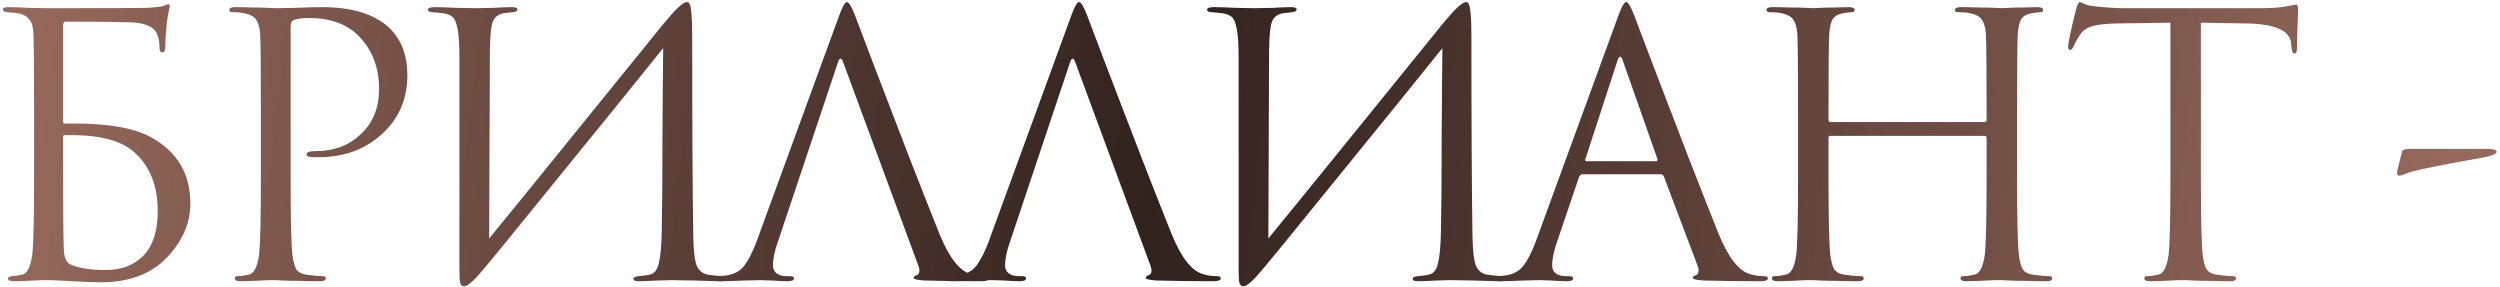 <?xml version="1.0" encoding="UTF-8"?> <svg xmlns="http://www.w3.org/2000/svg" width="705" height="81" viewBox="0 0 705 81" fill="none"><path d="M679.399 41.987H701.484C703.188 41.987 704.04 42.26 704.04 42.805C704.04 43.35 702.915 43.861 700.666 44.339C689.214 46.383 682.466 47.713 680.421 48.326C679.876 48.462 679.263 48.667 678.581 48.94C677.967 49.144 677.49 49.314 677.149 49.451C676.809 49.519 676.57 49.553 676.434 49.553C676.025 49.553 675.888 49.076 676.025 48.122L677.354 42.805C677.49 42.26 678.172 41.987 679.399 41.987Z" fill="url(#paint0_linear_2676_5045)"></path><path d="M620.649 6.405V49.655C620.649 61.584 620.819 68.98 621.16 71.843C621.364 73.547 621.705 74.876 622.182 75.83C622.728 76.716 623.716 77.262 625.147 77.466C627.056 77.739 628.59 77.875 629.748 77.875C630.294 77.875 630.566 78.08 630.566 78.489C630.566 79.034 630.021 79.307 628.931 79.307C627.295 79.307 625.454 79.273 623.409 79.204C621.432 79.204 619.762 79.17 618.399 79.102C617.104 79.034 616.422 79 616.354 79C616.286 79 615.604 79 614.309 79C613.082 79.068 611.651 79.136 610.015 79.204C608.447 79.273 607.22 79.307 606.334 79.307C605.244 79.307 604.698 79.034 604.698 78.489C604.698 78.08 604.971 77.875 605.516 77.875C606.334 77.875 607.357 77.739 608.584 77.466C610.083 77.194 611.072 75.319 611.549 71.843C611.89 68.98 612.06 61.584 612.06 49.655V6.405C610.424 6.405 607.902 6.439 604.494 6.508C601.086 6.576 598.563 6.61 596.928 6.61C593.724 6.678 591.372 6.951 589.873 7.428C588.441 7.837 587.316 8.655 586.498 9.882C585.749 11.04 585.169 12.097 584.76 13.051C584.488 13.733 584.147 14.074 583.738 14.074C583.397 14.074 583.227 13.767 583.227 13.153C583.227 12.063 583.976 8.518 585.476 2.52C585.885 1.225 586.226 0.577 586.498 0.577C586.635 0.577 587.146 0.782 588.032 1.191C588.918 1.532 589.907 1.736 590.997 1.804C594.269 2.145 596.962 2.315 599.075 2.315H637.417C640.416 2.315 642.836 2.145 644.676 1.804C645.085 1.736 645.494 1.668 645.903 1.6C646.381 1.532 646.721 1.463 646.926 1.395C647.198 1.327 647.403 1.293 647.539 1.293C647.88 1.293 648.051 1.702 648.051 2.52C648.051 3.679 647.982 5.792 647.846 8.859C647.778 11.927 647.744 13.562 647.744 13.767C647.744 14.653 647.505 15.096 647.028 15.096C646.551 15.096 646.278 14.517 646.21 13.358C646.21 13.222 646.176 13.051 646.108 12.847C646.108 12.574 646.108 12.37 646.108 12.233C645.767 8.621 641.575 6.746 633.532 6.61C632.1 6.61 629.953 6.576 627.09 6.508C624.227 6.439 622.08 6.405 620.649 6.405Z" fill="url(#paint1_linear_2676_5045)"></path><path d="M516.255 34.421H559.607C560.016 34.421 560.221 34.216 560.221 33.807V31.66C560.221 19.118 560.152 11.756 560.016 9.575C559.88 7.734 559.505 6.405 558.891 5.587C558.346 4.701 557.255 4.088 555.619 3.747C554.802 3.542 553.643 3.44 552.143 3.44C551.598 3.44 551.325 3.236 551.325 2.827C551.325 2.281 551.87 2.009 552.961 2.009C554.324 2.009 555.926 2.043 557.767 2.111C559.607 2.111 561.175 2.145 562.47 2.213C563.765 2.281 564.447 2.315 564.515 2.315C564.583 2.315 565.231 2.281 566.458 2.213C567.753 2.145 569.184 2.111 570.752 2.111C572.388 2.043 573.649 2.009 574.535 2.009C575.626 2.009 576.171 2.281 576.171 2.827C576.171 3.236 575.898 3.44 575.353 3.44C574.876 3.44 574.024 3.542 572.797 3.747C571.434 4.019 570.479 4.599 569.934 5.485C569.457 6.371 569.15 7.734 569.014 9.575C568.877 11.756 568.809 19.118 568.809 31.66V49.655C568.809 61.584 568.98 68.98 569.32 71.843C569.525 73.547 569.866 74.876 570.343 75.83C570.888 76.716 571.877 77.262 573.308 77.466C575.217 77.739 576.75 77.875 577.909 77.875C578.454 77.875 578.727 78.08 578.727 78.489C578.727 79.034 578.182 79.307 577.091 79.307C575.455 79.307 573.615 79.273 571.57 79.204C569.593 79.204 567.923 79.17 566.56 79.102C565.265 79.034 564.583 79 564.515 79C564.447 79 563.765 79 562.47 79C561.243 79.068 559.812 79.136 558.176 79.204C556.608 79.273 555.381 79.307 554.495 79.307C553.404 79.307 552.859 79.034 552.859 78.489C552.859 78.08 553.131 77.875 553.677 77.875C554.495 77.875 555.517 77.739 556.744 77.466C558.244 77.194 559.232 75.319 559.709 71.843C560.05 68.98 560.221 61.584 560.221 49.655V38.919C560.221 38.511 560.016 38.306 559.607 38.306H516.255C515.846 38.306 515.641 38.511 515.641 38.919V49.655C515.641 61.584 515.812 68.98 516.152 71.843C516.357 73.547 516.698 74.876 517.175 75.83C517.72 76.716 518.709 77.262 520.14 77.466C522.049 77.739 523.582 77.875 524.741 77.875C525.286 77.875 525.559 78.08 525.559 78.489C525.559 79.034 525.014 79.307 523.923 79.307C522.287 79.307 520.447 79.273 518.402 79.204C516.425 79.204 514.755 79.17 513.392 79.102C512.097 79.034 511.415 79 511.347 79C511.279 79 510.597 79 509.302 79C508.075 79.068 506.644 79.136 505.008 79.204C503.44 79.273 502.213 79.307 501.327 79.307C500.236 79.307 499.691 79.034 499.691 78.489C499.691 78.08 499.964 77.875 500.509 77.875C501.327 77.875 502.349 77.739 503.576 77.466C505.076 77.194 506.064 75.319 506.541 71.843C506.882 68.98 507.053 61.584 507.053 49.655V31.66C507.053 19.118 506.984 11.756 506.848 9.575C506.712 7.734 506.337 6.405 505.723 5.587C505.178 4.701 504.088 4.088 502.452 3.747C501.634 3.542 500.475 3.44 498.975 3.44C498.43 3.44 498.157 3.236 498.157 2.827C498.157 2.281 498.703 2.009 499.793 2.009C501.156 2.009 502.758 2.043 504.599 2.111C506.439 2.111 508.007 2.145 509.302 2.213C510.597 2.281 511.279 2.315 511.347 2.315C511.415 2.315 512.063 2.281 513.29 2.213C514.585 2.145 516.016 2.111 517.584 2.111C519.22 2.043 520.481 2.009 521.367 2.009C522.458 2.009 523.003 2.281 523.003 2.827C523.003 3.236 522.73 3.44 522.185 3.44C521.708 3.44 520.856 3.542 519.629 3.747C518.266 4.019 517.311 4.599 516.766 5.485C516.289 6.371 515.982 7.734 515.846 9.575C515.709 11.756 515.641 19.118 515.641 31.66V33.807C515.641 34.216 515.846 34.421 516.255 34.421Z" fill="url(#paint2_linear_2676_5045)"></path><path d="M468.281 49.144H446.299C445.821 49.144 445.481 49.417 445.276 49.962L439.141 68.06C438.187 70.718 437.71 73.001 437.71 74.91C437.71 75.864 438.085 76.614 438.835 77.159C439.584 77.637 440.436 77.875 441.391 77.875H442.311C443.197 77.875 443.64 78.08 443.64 78.489C443.64 79.034 443.027 79.307 441.8 79.307C440.845 79.307 439.38 79.239 437.403 79.102C435.495 79.034 434.404 79 434.131 79C434.063 79 432.598 79.034 429.735 79.102C426.872 79.239 424.486 79.307 422.577 79.307C421.282 79.307 420.635 79.034 420.635 78.489C420.635 78.08 421.112 77.875 422.066 77.875C422.612 77.875 423.429 77.807 424.52 77.671C426.701 77.398 428.405 76.478 429.632 74.91C430.859 73.274 432.018 70.991 433.109 68.06L456.319 4.565C457.273 1.906 458.023 0.577 458.568 0.577C459.113 0.577 459.863 1.804 460.817 4.258C461.09 4.94 462.794 9.439 465.93 17.755C469.133 26.071 472.576 35.034 476.257 44.645C480.006 54.256 482.8 61.346 484.641 65.912C487.367 72.593 490.298 76.376 493.434 77.262C494.661 77.671 495.99 77.875 497.422 77.875C498.171 77.875 498.546 78.08 498.546 78.489C498.546 79.034 497.865 79.307 496.501 79.307C490.503 79.307 485.152 79.239 480.449 79.102C478.404 78.966 477.381 78.727 477.381 78.386C477.381 78.046 477.62 77.807 478.097 77.671C479.051 77.33 479.256 76.41 478.711 74.91L469.202 49.758C468.997 49.349 468.69 49.144 468.281 49.144ZM447.423 45.463H466.952C467.361 45.463 467.498 45.225 467.361 44.748L457.648 17.141C457.171 15.573 456.659 15.573 456.114 17.141L447.116 44.748C446.912 45.225 447.014 45.463 447.423 45.463Z" fill="url(#paint3_linear_2676_5045)"></path><path d="M357.884 14.176L357.68 67.242C362.451 61.448 371.211 50.678 383.957 34.932C396.772 19.118 404.372 9.745 406.758 6.814C410.166 2.656 412.382 0.577 413.404 0.577C413.813 0.577 414.086 0.782 414.222 1.191C414.426 1.532 414.597 2.418 414.733 3.849C414.87 5.281 414.938 7.428 414.938 10.291C414.938 35.17 415.04 53.984 415.244 66.73C415.313 70.548 415.619 73.24 416.165 74.808C416.778 76.308 417.869 77.194 419.437 77.466C420.186 77.603 421.516 77.739 423.424 77.875C424.447 77.943 424.958 78.182 424.958 78.591C424.958 79.068 424.447 79.307 423.424 79.307C421.993 79.307 419.334 79.239 415.449 79.102C411.564 79.034 409.45 79 409.11 79C408.496 79 407.133 79.034 405.02 79.102C402.975 79.239 401.271 79.307 399.908 79.307C398.885 79.307 398.374 79.102 398.374 78.693C398.374 78.216 398.885 77.943 399.908 77.875C401.407 77.739 402.396 77.603 402.873 77.466C404.236 77.194 405.122 76.103 405.531 74.194C406.008 72.286 406.281 69.184 406.349 64.89C406.485 58.687 406.554 49.758 406.554 38.102C406.622 26.377 406.69 18.198 406.758 13.562C401.578 20.038 392.001 31.864 378.027 49.042C364.121 66.219 356.249 75.83 354.408 77.875C352.636 79.784 351.375 80.738 350.625 80.738C350.08 80.738 349.705 80.397 349.5 79.716C349.364 79.102 349.296 77.807 349.296 75.83V16.323C349.296 12.642 349.125 9.95 348.785 8.246C348.444 6.473 348.001 5.349 347.455 4.872C346.91 4.326 346.024 3.951 344.797 3.747C344.32 3.679 343.706 3.611 342.957 3.542C342.207 3.474 341.73 3.44 341.525 3.44C340.775 3.372 340.4 3.133 340.4 2.724C340.4 2.247 341.082 2.009 342.445 2.009C343.604 2.009 345.649 2.077 348.58 2.213C351.579 2.281 353.283 2.315 353.692 2.315C354.851 2.315 356.623 2.281 359.009 2.213C361.395 2.077 363.031 2.009 363.917 2.009C365.076 2.009 365.655 2.213 365.655 2.622C365.655 3.099 365.212 3.372 364.326 3.44C362.963 3.576 362.077 3.679 361.668 3.747C360.168 4.088 359.18 4.872 358.702 6.099C358.225 7.257 357.953 9.95 357.884 14.176Z" fill="url(#paint4_linear_2676_5045)"></path><path d="M301.732 17.652L284.861 68.06C283.907 70.718 283.43 73.001 283.43 74.91C283.43 75.864 283.804 76.614 284.554 77.159C285.304 77.637 286.156 77.875 287.11 77.875H288.031C288.917 77.875 289.36 78.08 289.36 78.489C289.36 79.034 288.746 79.307 287.519 79.307C286.565 79.307 285.1 79.239 283.123 79.102C281.214 79.034 280.124 79 279.851 79C279.783 79 278.317 79.034 275.454 79.102C272.592 79.239 270.206 79.307 268.297 79.307C267.002 79.307 266.354 79.034 266.354 78.489C266.354 78.08 266.832 77.875 267.786 77.875C268.331 77.875 269.149 77.807 270.24 77.671C272.421 77.398 274.125 76.478 275.352 74.91C276.579 73.274 277.738 70.991 278.829 68.06L302.038 4.565C302.993 1.906 303.742 0.577 304.288 0.577C304.833 0.577 305.583 1.804 306.537 4.258C306.81 4.94 308.514 9.439 311.649 17.755C314.853 26.071 318.295 35.034 321.976 44.645C325.725 54.256 328.52 61.346 330.361 65.912C333.087 72.593 336.018 76.376 339.154 77.262C340.381 77.671 341.71 77.875 343.141 77.875C343.891 77.875 344.266 78.08 344.266 78.489C344.266 79.034 343.584 79.307 342.221 79.307C336.223 79.307 330.872 79.239 326.168 79.102C324.123 78.966 323.101 78.727 323.101 78.386C323.101 78.046 323.34 77.807 323.817 77.671C324.771 77.33 324.976 76.41 324.43 74.91L303.265 17.652C302.72 16.153 302.209 16.153 301.732 17.652Z" fill="url(#paint5_linear_2676_5045)"></path><path d="M236.275 17.652L219.404 68.06C218.45 70.718 217.973 73.001 217.973 74.91C217.973 75.864 218.347 76.614 219.097 77.159C219.847 77.637 220.699 77.875 221.653 77.875H222.574C223.46 77.875 223.903 78.08 223.903 78.489C223.903 79.034 223.289 79.307 222.062 79.307C221.108 79.307 219.643 79.239 217.666 79.102C215.757 79.034 214.667 79 214.394 79C214.326 79 212.86 79.034 209.997 79.102C207.134 79.239 204.749 79.307 202.84 79.307C201.545 79.307 200.897 79.034 200.897 78.489C200.897 78.08 201.375 77.875 202.329 77.875C202.874 77.875 203.692 77.807 204.783 77.671C206.964 77.398 208.668 76.478 209.895 74.91C211.122 73.274 212.281 70.991 213.371 68.06L236.581 4.565C237.536 1.906 238.285 0.577 238.831 0.577C239.376 0.577 240.126 1.804 241.08 4.258C241.353 4.94 243.057 9.439 246.192 17.755C249.396 26.071 252.838 35.034 256.519 44.645C260.268 54.256 263.063 61.346 264.903 65.912C267.63 72.593 270.561 76.376 273.697 77.262C274.924 77.671 276.253 77.875 277.684 77.875C278.434 77.875 278.809 78.08 278.809 78.489C278.809 79.034 278.127 79.307 276.764 79.307C270.766 79.307 265.415 79.239 260.711 79.102C258.666 78.966 257.644 78.727 257.644 78.386C257.644 78.046 257.883 77.807 258.36 77.671C259.314 77.33 259.519 76.41 258.973 74.91L237.808 17.652C237.263 16.153 236.752 16.153 236.275 17.652Z" fill="url(#paint6_linear_2676_5045)"></path><path d="M138.148 14.176L137.944 67.242C142.715 61.448 151.474 50.678 164.221 34.932C177.036 19.118 184.636 9.745 187.022 6.814C190.43 2.656 192.645 0.577 193.668 0.577C194.077 0.577 194.349 0.782 194.486 1.191C194.69 1.532 194.861 2.418 194.997 3.849C195.133 5.281 195.201 7.428 195.201 10.291C195.201 35.17 195.304 53.984 195.508 66.73C195.576 70.548 195.883 73.24 196.428 74.808C197.042 76.308 198.132 77.194 199.7 77.466C200.45 77.603 201.779 77.739 203.688 77.875C204.71 77.943 205.221 78.182 205.221 78.591C205.221 79.068 204.71 79.307 203.688 79.307C202.256 79.307 199.598 79.239 195.713 79.102C191.827 79.034 189.714 79 189.373 79C188.76 79 187.397 79.034 185.284 79.102C183.239 79.239 181.535 79.307 180.171 79.307C179.149 79.307 178.638 79.102 178.638 78.693C178.638 78.216 179.149 77.943 180.171 77.875C181.671 77.739 182.659 77.603 183.136 77.466C184.5 77.194 185.386 76.103 185.795 74.194C186.272 72.286 186.545 69.184 186.613 64.89C186.749 58.687 186.817 49.758 186.817 38.102C186.885 26.377 186.954 18.198 187.022 13.562C181.841 20.038 172.264 31.864 158.291 49.042C144.385 66.219 136.512 75.83 134.672 77.875C132.9 79.784 131.638 80.738 130.889 80.738C130.343 80.738 129.968 80.397 129.764 79.716C129.628 79.102 129.559 77.807 129.559 75.83V16.323C129.559 12.642 129.389 9.95 129.048 8.246C128.707 6.473 128.264 5.349 127.719 4.872C127.174 4.326 126.288 3.951 125.061 3.747C124.583 3.679 123.97 3.611 123.22 3.542C122.47 3.474 121.993 3.44 121.789 3.44C121.039 3.372 120.664 3.133 120.664 2.724C120.664 2.247 121.346 2.009 122.709 2.009C123.868 2.009 125.913 2.077 128.844 2.213C131.843 2.281 133.547 2.315 133.956 2.315C135.115 2.315 136.887 2.281 139.273 2.213C141.659 2.077 143.295 2.009 144.181 2.009C145.339 2.009 145.919 2.213 145.919 2.622C145.919 3.099 145.476 3.372 144.59 3.44C143.226 3.576 142.34 3.679 141.931 3.747C140.432 4.088 139.443 4.872 138.966 6.099C138.489 7.257 138.216 9.95 138.148 14.176Z" fill="url(#paint7_linear_2676_5045)"></path><path d="M73.569 49.655V31.66C73.569 19.118 73.501 11.756 73.365 9.575C73.228 7.734 72.853 6.405 72.24 5.587C71.695 4.701 70.604 4.088 68.968 3.747C68.15 3.542 66.991 3.44 65.492 3.44C64.947 3.44 64.674 3.236 64.674 2.827C64.674 2.281 65.219 2.009 66.31 2.009C67.673 2.009 69.241 2.043 71.013 2.111C72.785 2.111 74.319 2.145 75.614 2.213C76.977 2.281 77.727 2.315 77.864 2.315C78.409 2.315 80.249 2.281 83.385 2.213C86.52 2.077 88.974 2.009 90.747 2.009C99.267 2.009 105.606 3.951 109.764 7.837C113.173 11.109 114.877 15.573 114.877 21.231C114.877 27.911 112.491 33.432 107.719 37.795C102.948 42.157 96.95 44.339 89.724 44.339C88.633 44.339 87.918 44.304 87.577 44.236C86.827 44.236 86.452 43.998 86.452 43.52C86.452 42.907 87.372 42.6 89.213 42.6C94.257 42.6 98.449 40.998 101.789 37.795C105.197 34.591 106.901 30.365 106.901 25.116C106.901 19.05 104.993 14.074 101.176 10.188C97.836 6.78 93.166 5.076 87.168 5.076C85.191 5.076 83.726 5.281 82.771 5.69C82.226 5.894 81.953 6.542 81.953 7.632V49.655C81.953 61.584 82.124 68.98 82.465 71.843C82.669 73.547 83.01 74.876 83.487 75.83C84.032 76.716 85.021 77.262 86.452 77.466C88.361 77.739 89.894 77.875 91.053 77.875C91.599 77.875 91.871 78.08 91.871 78.489C91.871 79.034 91.326 79.307 90.235 79.307C88.599 79.307 86.759 79.273 84.714 79.204C82.737 79.204 81.067 79.17 79.704 79.102C78.409 79.034 77.727 79 77.659 79H75.819C74.592 79.068 73.16 79.136 71.524 79.204C69.957 79.273 68.73 79.307 67.844 79.307C66.753 79.307 66.207 79.034 66.207 78.489C66.207 78.08 66.48 77.875 67.025 77.875C67.844 77.875 68.866 77.739 70.093 77.466C71.593 77.194 72.581 75.319 73.058 71.843C73.399 68.98 73.569 61.584 73.569 49.655Z" fill="url(#paint8_linear_2676_5045)"></path><path d="M17.789 7.121V34.319C17.789 34.659 17.926 34.83 18.198 34.83H20.959C30.57 34.83 37.727 36.091 42.431 38.613C49.929 42.703 53.678 48.94 53.678 57.324C53.678 62.913 51.462 68.026 47.032 72.661C42.601 77.296 36.364 79.614 28.321 79.614C26.889 79.614 24.299 79.511 20.55 79.307C16.869 79.102 14.585 79 13.699 79C13.631 79 12.984 79 11.757 79C10.53 79.068 9.132 79.136 7.565 79.204C5.997 79.273 4.77 79.307 3.884 79.307C2.793 79.307 2.248 79.034 2.248 78.489C2.248 78.148 2.657 77.944 3.475 77.875C4.429 77.807 5.315 77.671 6.133 77.466C7.633 77.194 8.621 75.319 9.098 71.843C9.439 68.98 9.61 61.584 9.61 49.655V31.558C9.61 19.084 9.541 11.654 9.405 9.268C9.337 7.428 8.894 6.099 8.076 5.281C7.326 4.395 6.133 3.849 4.497 3.645C3.952 3.577 3.1 3.508 1.941 3.44C1.191 3.372 0.816 3.099 0.816 2.622C0.816 2.213 1.294 2.009 2.248 2.009C3.679 2.009 5.656 2.077 8.178 2.213C10.768 2.281 12.438 2.316 13.188 2.316C30.434 2.316 39.806 2.281 41.306 2.213C44.1 2.077 45.771 1.872 46.316 1.6C46.861 1.327 47.236 1.191 47.441 1.191C47.781 1.191 47.918 1.429 47.85 1.907C47.441 3.747 47.168 5.315 47.032 6.61C46.759 9.336 46.623 11.484 46.623 13.051C46.623 14.21 46.35 14.79 45.805 14.79C45.259 14.79 44.987 14.346 44.987 13.46C44.987 12.097 44.816 10.972 44.475 10.086C43.794 7.769 41.34 6.508 37.114 6.303C33.024 6.167 26.855 6.099 18.607 6.099C18.062 6.099 17.789 6.439 17.789 7.121ZM17.789 38.613V45.157C17.789 58.653 17.857 67.003 17.994 70.207C18.062 72.661 18.709 74.126 19.936 74.603C22.186 75.626 25.492 76.137 29.854 76.137C34.285 76.137 37.83 74.774 40.488 72.047C43.146 69.252 44.475 65.094 44.475 59.573C44.475 52.007 42.056 46.281 37.216 42.396C33.399 39.329 27.059 37.897 18.198 38.102C17.926 38.102 17.789 38.272 17.789 38.613Z" fill="url(#paint9_linear_2676_5045)"></path><defs><linearGradient id="paint0_linear_2676_5045" x1="5.5" y1="1.5" x2="689" y2="79" gradientUnits="userSpaceOnUse"><stop stop-color="#97695C"></stop><stop offset="0.47" stop-color="#31221E"></stop><stop offset="1" stop-color="#97695C"></stop></linearGradient><linearGradient id="paint1_linear_2676_5045" x1="5.501" y1="1.5" x2="689.001" y2="79" gradientUnits="userSpaceOnUse"><stop stop-color="#97695C"></stop><stop offset="0.47" stop-color="#31221E"></stop><stop offset="1" stop-color="#97695C"></stop></linearGradient><linearGradient id="paint2_linear_2676_5045" x1="5.501" y1="1.5" x2="689.001" y2="79" gradientUnits="userSpaceOnUse"><stop stop-color="#97695C"></stop><stop offset="0.47" stop-color="#31221E"></stop><stop offset="1" stop-color="#97695C"></stop></linearGradient><linearGradient id="paint3_linear_2676_5045" x1="5.501" y1="1.5" x2="689.001" y2="79" gradientUnits="userSpaceOnUse"><stop stop-color="#97695C"></stop><stop offset="0.47" stop-color="#31221E"></stop><stop offset="1" stop-color="#97695C"></stop></linearGradient><linearGradient id="paint4_linear_2676_5045" x1="5.5" y1="1.5" x2="689" y2="79" gradientUnits="userSpaceOnUse"><stop stop-color="#97695C"></stop><stop offset="0.47" stop-color="#31221E"></stop><stop offset="1" stop-color="#97695C"></stop></linearGradient><linearGradient id="paint5_linear_2676_5045" x1="5.5" y1="1.5" x2="689" y2="79" gradientUnits="userSpaceOnUse"><stop stop-color="#97695C"></stop><stop offset="0.47" stop-color="#31221E"></stop><stop offset="1" stop-color="#97695C"></stop></linearGradient><linearGradient id="paint6_linear_2676_5045" x1="5.5" y1="1.5" x2="689" y2="79" gradientUnits="userSpaceOnUse"><stop stop-color="#97695C"></stop><stop offset="0.47" stop-color="#31221E"></stop><stop offset="1" stop-color="#97695C"></stop></linearGradient><linearGradient id="paint7_linear_2676_5045" x1="5.501" y1="1.5" x2="689.001" y2="79" gradientUnits="userSpaceOnUse"><stop stop-color="#97695C"></stop><stop offset="0.47" stop-color="#31221E"></stop><stop offset="1" stop-color="#97695C"></stop></linearGradient><linearGradient id="paint8_linear_2676_5045" x1="5.5" y1="1.5" x2="689" y2="79" gradientUnits="userSpaceOnUse"><stop stop-color="#97695C"></stop><stop offset="0.47" stop-color="#31221E"></stop><stop offset="1" stop-color="#97695C"></stop></linearGradient><linearGradient id="paint9_linear_2676_5045" x1="5.5" y1="1.5" x2="689" y2="79" gradientUnits="userSpaceOnUse"><stop stop-color="#97695C"></stop><stop offset="0.47" stop-color="#31221E"></stop><stop offset="1" stop-color="#97695C"></stop></linearGradient></defs></svg> 